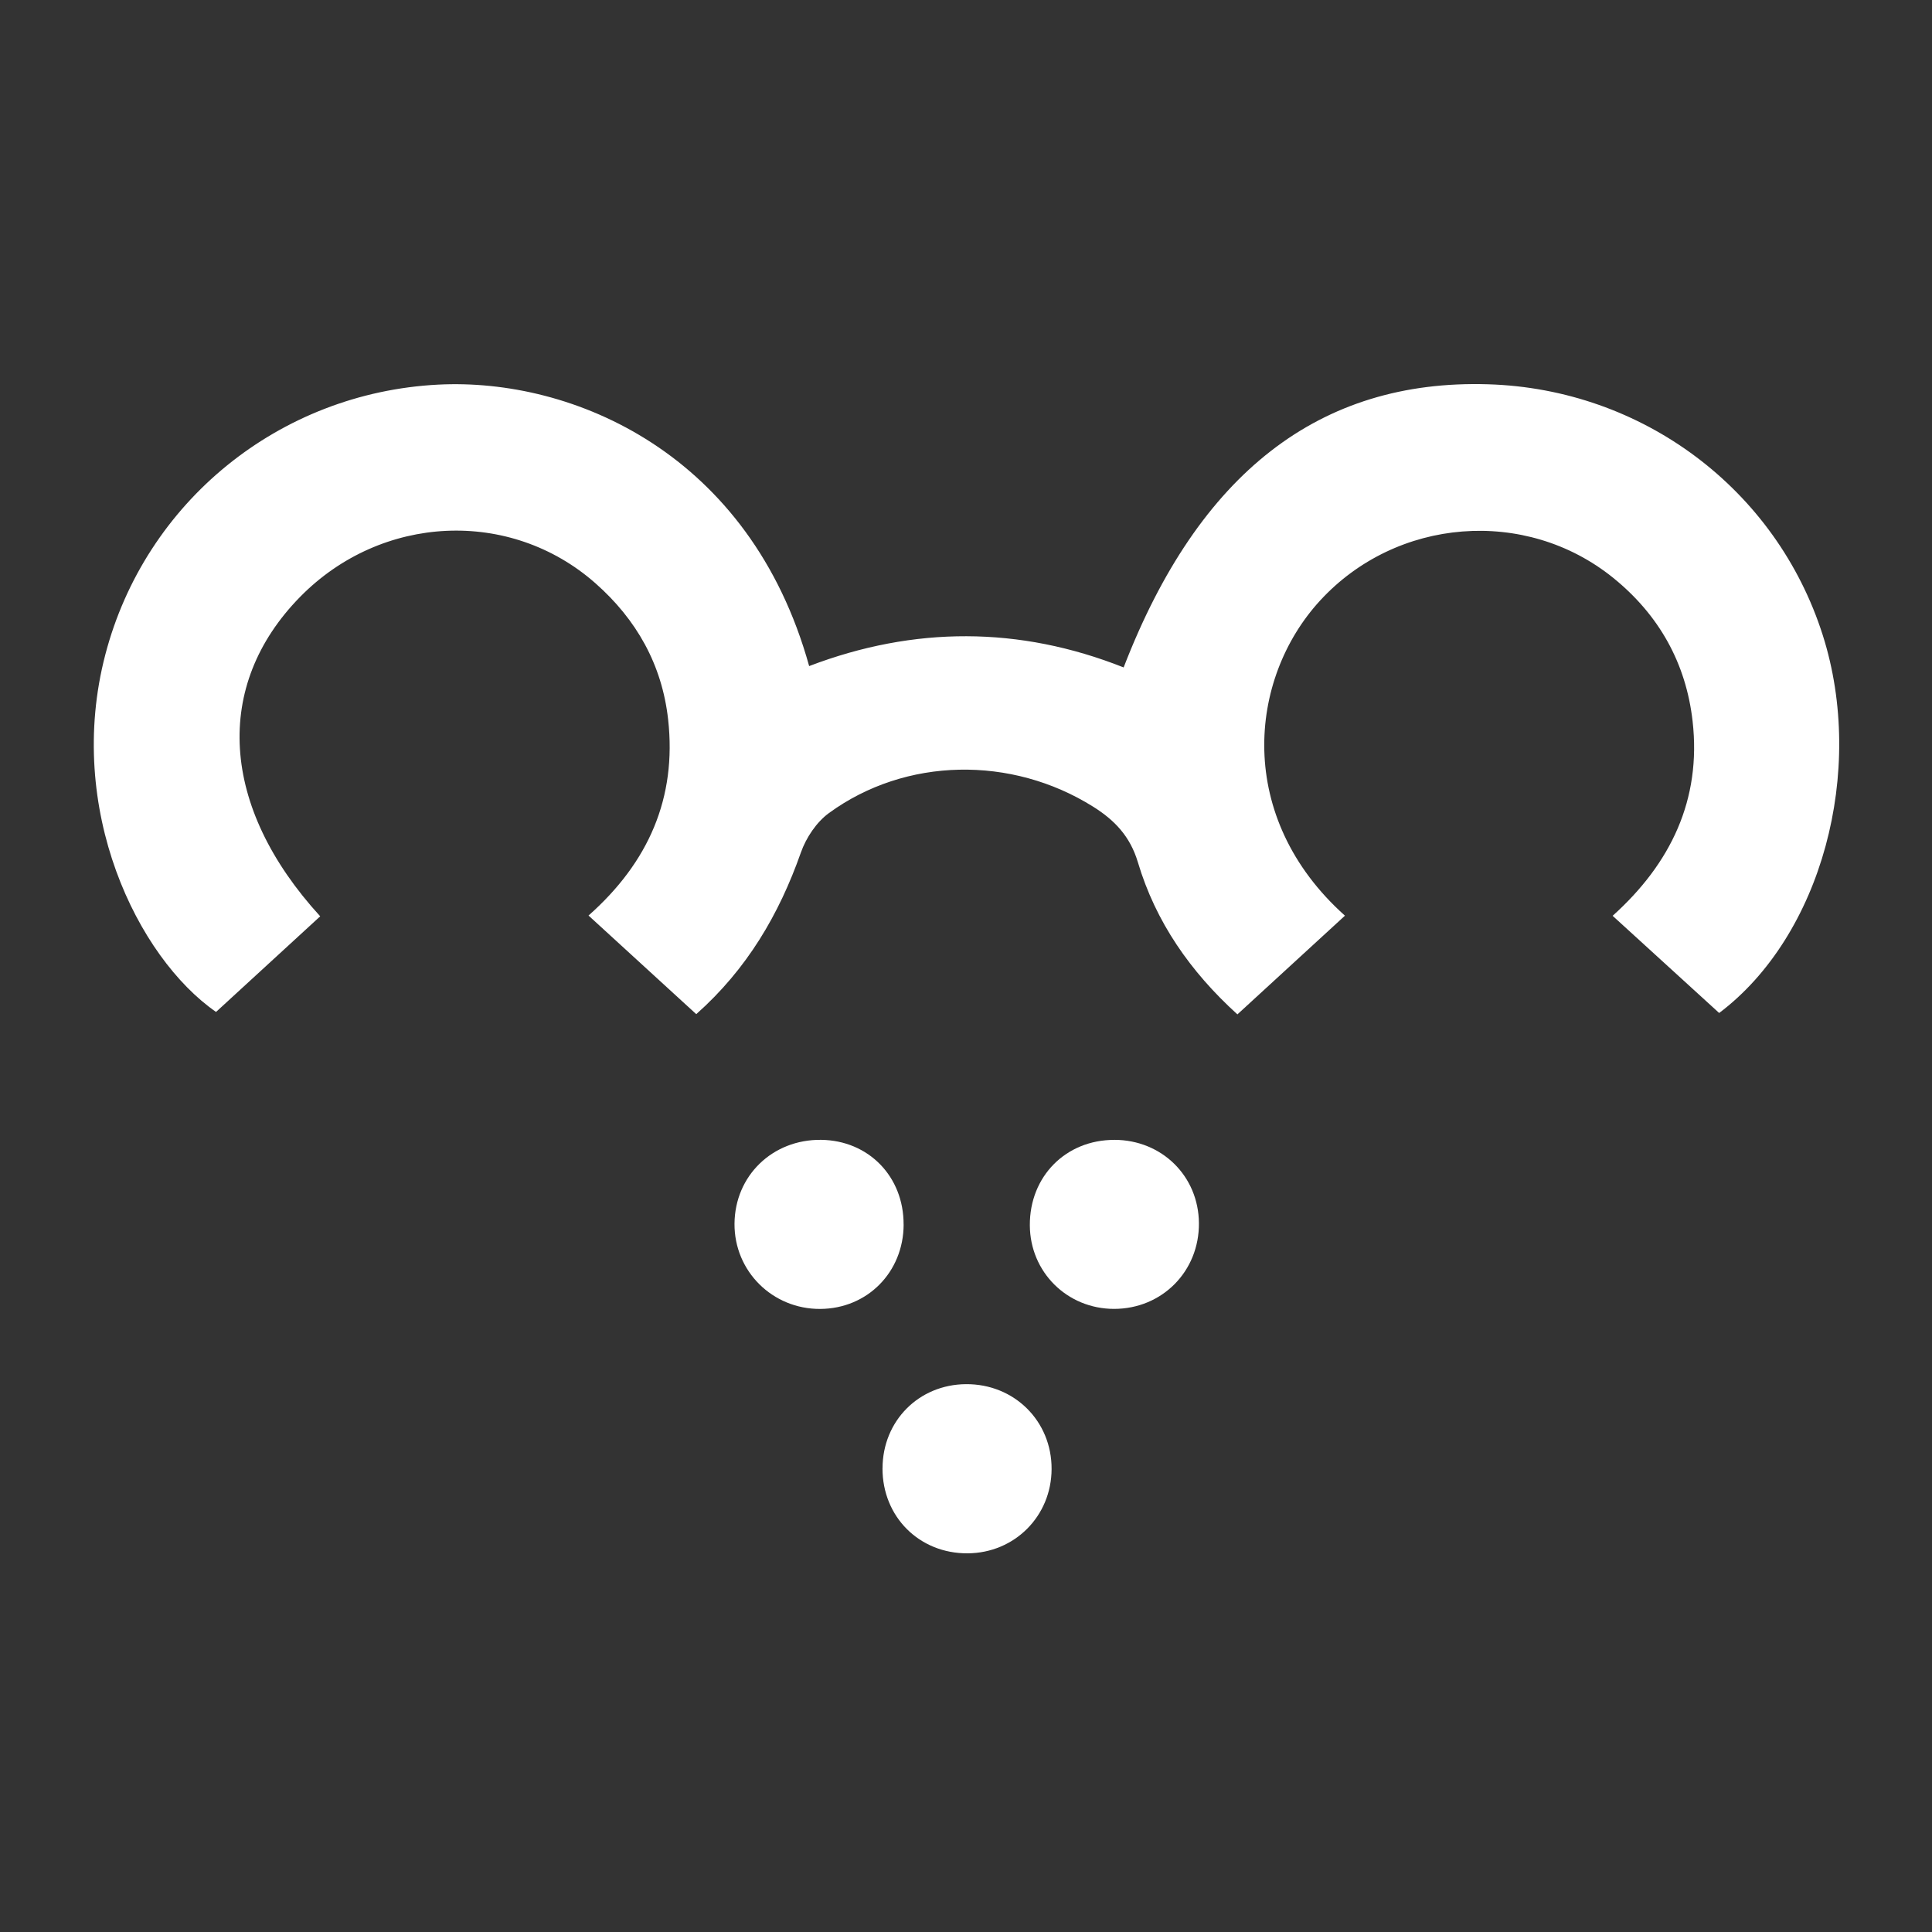 <?xml version="1.0" encoding="UTF-8"?>
<svg id="Layer_1" data-name="Layer 1" xmlns="http://www.w3.org/2000/svg" viewBox="0 0 500 500">
  <rect x="0" y="0" width="500" height="500" fill="#333333" stroke="none"/>
  <defs>
    <style>
      .cls-1 {
        fill: #fff;
        stroke-width: 0px;
      }
    </style>
  </defs>
  <path class="cls-1" d="m348.08,236.97c-9.39,8.62-18.41,16.9-27.84,25.55-12.2-11.07-21.15-23.92-25.76-39.38-2-6.7-6.03-10.9-11.59-14.38-21.11-13.23-48.49-12.83-68.35,1.65-3.23,2.35-5.93,6.4-7.27,10.22-5.65,16.05-13.96,30.18-27.08,41.83-9.36-8.57-18.39-16.84-27.88-25.52,15.53-13.75,22.86-30.45,20.6-50.75-1.58-14.17-8.17-25.86-18.82-35.25-22.05-19.44-55.38-17.89-76.41,3.52-22.55,22.97-20.75,54.31,5.19,82.68-9,8.26-18.01,16.53-26.96,24.75-20.29-14.07-39.1-52.43-28.66-92.45,10.31-39.55,45.02-67.78,86.13-69.9,34.98-1.8,80.76,17.85,96.03,72.84,27.13-10.35,54.38-10.36,81.39.35,19.43-50.35,50.74-74.59,94.29-73.28,39.99,1.2,74.62,27.16,86.64,64.93,11.19,35.17-.32,77.83-26.81,97.78-8.96-8.18-18.02-16.44-27.57-25.15,15.03-13.51,22.99-30.04,20.7-50.33-1.7-15.07-8.71-27.56-20.56-37.14-22.69-18.33-56.12-15.61-75.87,5.91-18.62,20.29-21.96,56.09,6.45,81.52Z"/>
  <path class="cls-1" d="m288.41,294.99c12.27.03,21.76,9.37,21.87,21.53.11,12.47-9.51,22.21-21.95,22.22-12.15,0-21.75-9.52-21.81-21.63-.07-12.66,9.32-22.14,21.9-22.11Z"/>
  <path class="cls-1" d="m228.4,380c.02-12.26,9.38-21.69,21.59-21.78,12.5-.09,22.22,9.55,22.16,21.98-.05,12.17-9.55,21.71-21.7,21.8-12.52.09-22.08-9.44-22.06-22Z"/>
  <path class="cls-1" d="m233.86,316.94c-.05,12.29-9.39,21.74-21.57,21.81-12.37.08-22.28-9.77-22.2-22.05.09-12.42,9.84-21.86,22.42-21.71,12.28.15,21.4,9.52,21.34,21.94Z"/>
</svg>